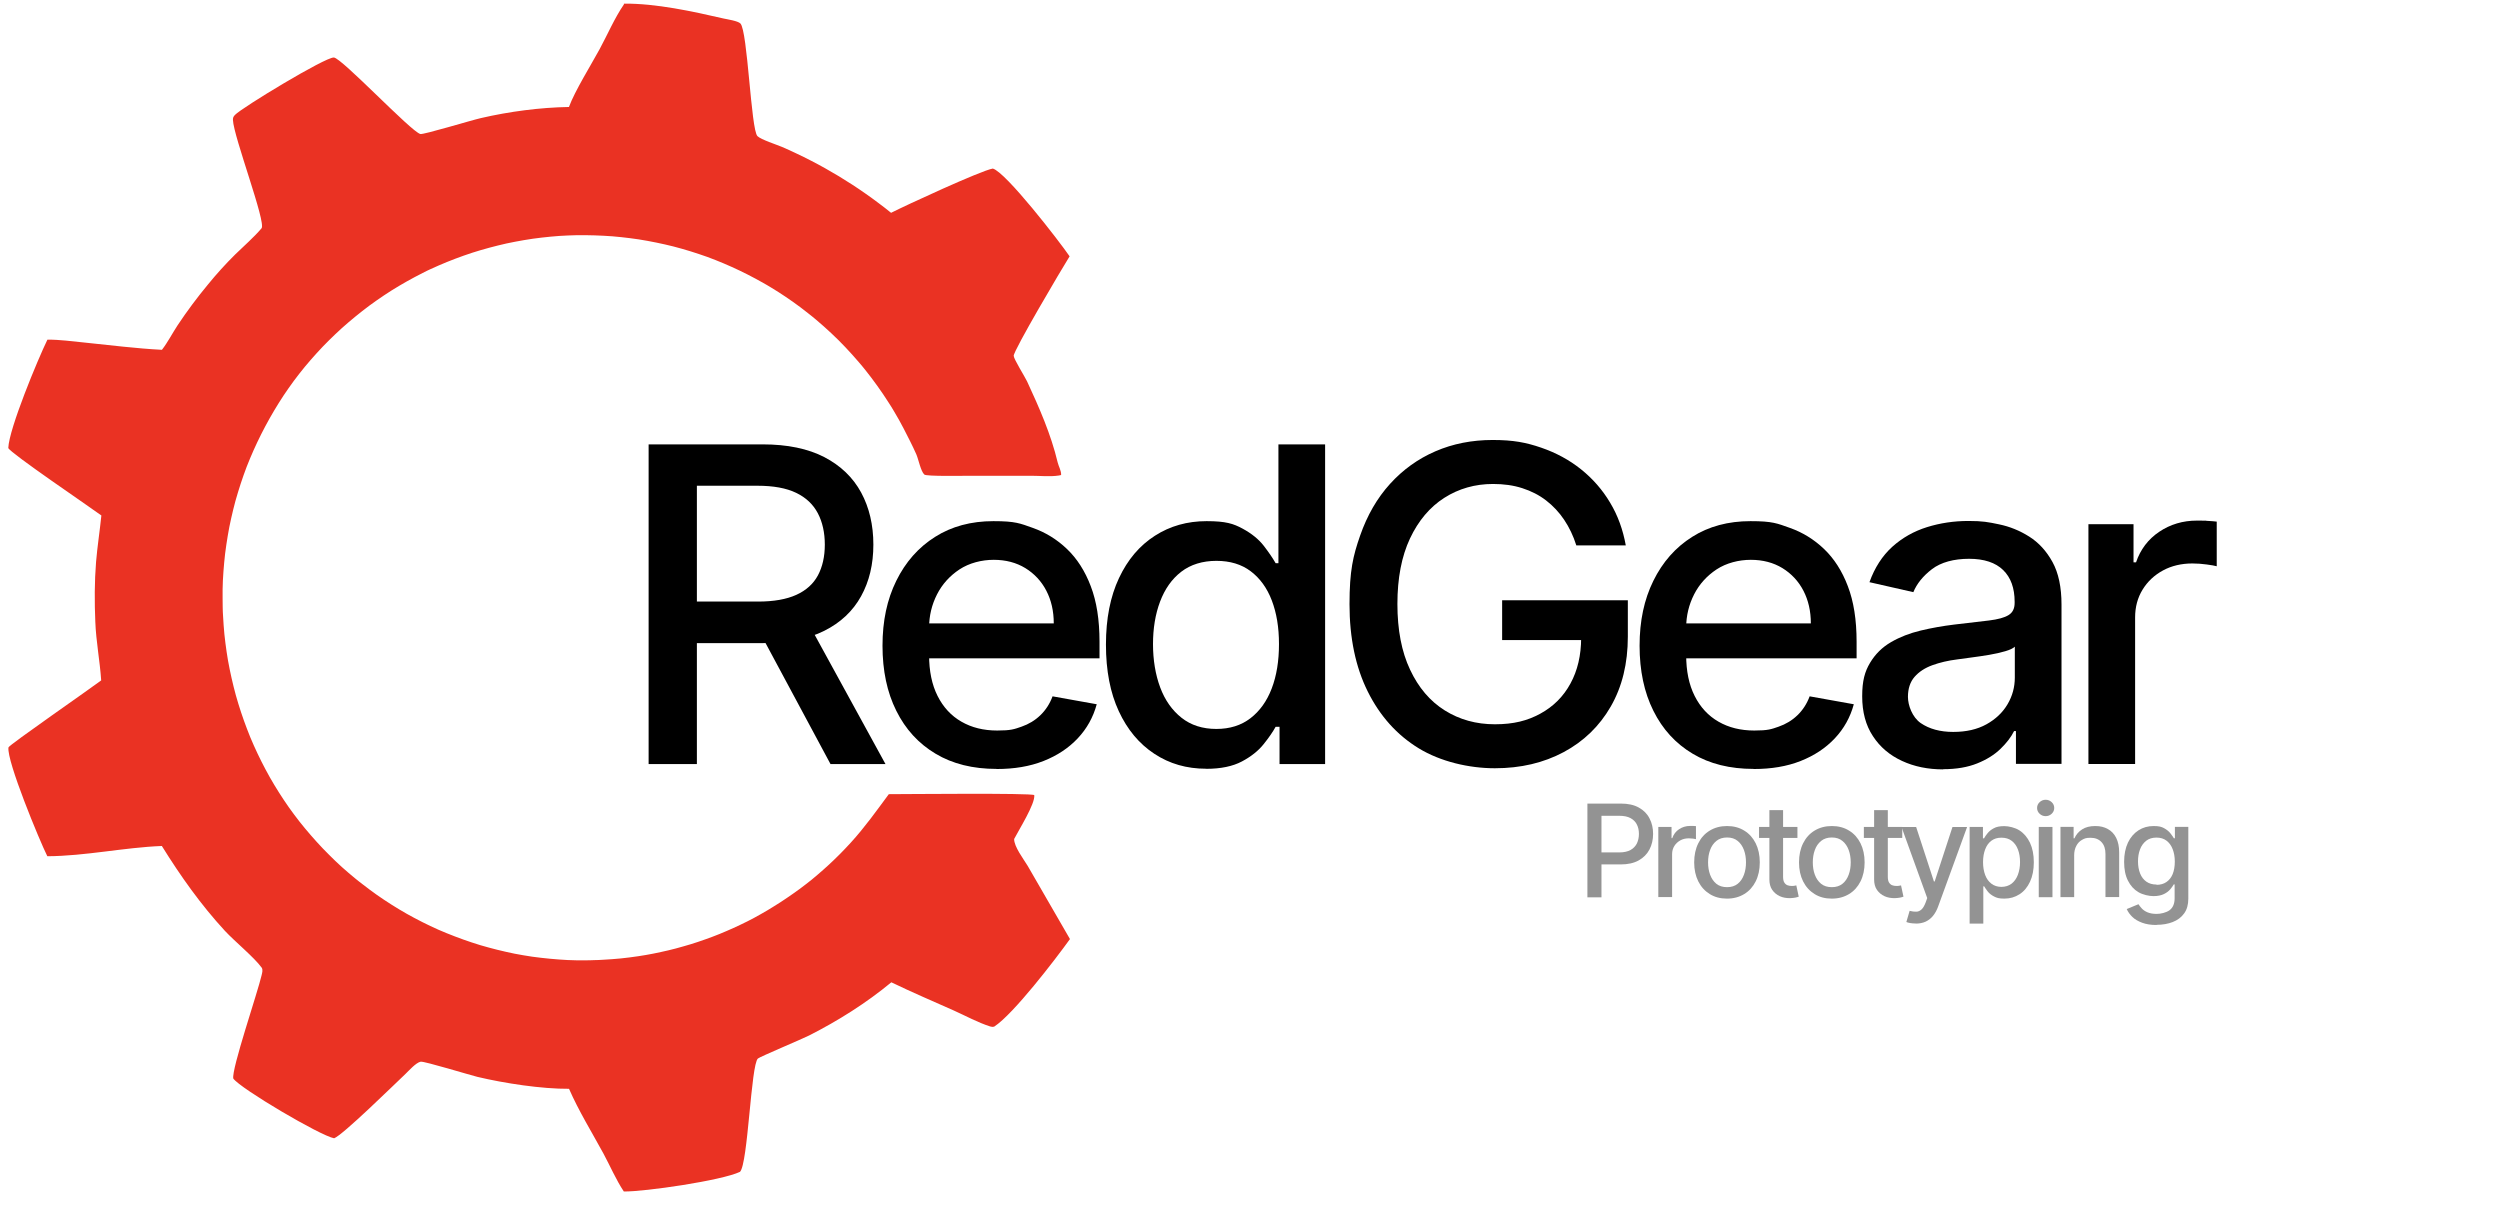 <?xml version="1.0" encoding="UTF-8"?>
<svg id="Ebene_1" xmlns="http://www.w3.org/2000/svg" xmlns:xlink="http://www.w3.org/1999/xlink" version="1.1" viewBox="0 0 2683 1294">
  <!-- Generator: Adobe Illustrator 29.3.1, SVG Export Plug-In . SVG Version: 2.1.0 Build 151)  -->
  <defs>
    <style>
      .st0 {
        fill: #939393;
      }

      .st1 {
        fill: #ea3223;
      }
    </style>
  </defs>
  <path class="st1" d="M669.6,3.9c34.3-.3,73.7,8.3,107.1,16,4,.9,15.1,2.5,17.9,5.3,7.8,7.9,11.3,114,18.3,120.9,3.7,3.7,20.8,9.2,26.4,11.6,5.3,2.3,10.5,4.6,15.6,7.1,5.2,2.4,10.3,5,15.4,7.6,5.1,2.6,10.1,5.3,15.1,8.1,5,2.8,9.9,5.7,14.8,8.6,4.9,3,9.7,6,14.5,9.1,4.8,3.1,9.5,6.3,14.2,9.6,4.7,3.3,9.3,6.6,13.9,10.1,4.6,3.4,9.1,6.9,13.5,10.5,15.3-7.8,96.6-45.4,109.2-47.5,14,3.9,71.2,77.8,82.4,94.2-8.1,12.9-60.3,101.2-60,106.8.2,3.7,11.9,22.2,14.4,27.5,13,28.1,25.6,56.6,32.8,86.9,1.1,4.5,3.9,8.8,3.7,13.5-.8.2-1.5.3-2.3.5-9.3,1.5-20.4.3-29.9.3h-66c-6.3,0-46.4.8-48.6-1.3-3.9-3.6-6.3-16.5-8.6-21.7-4.1-9.3-8.9-18.5-13.5-27.5-1.7-3.2-3.4-6.4-5.1-9.5-1.8-3.1-3.6-6.3-5.4-9.3-1.8-3.1-3.7-6.2-5.7-9.2-1.9-3-3.9-6-5.9-9-2-3-4.1-5.9-6.2-8.9-2.1-2.9-4.2-5.8-6.4-8.7-2.2-2.9-4.4-5.7-6.6-8.5-2.3-2.8-4.5-5.6-6.9-8.3-2.3-2.7-4.7-5.4-7.1-8.1-2.4-2.7-4.9-5.3-7.3-7.9-2.5-2.6-5-5.2-7.5-7.7s-5.1-5-7.8-7.5-5.3-4.9-8-7.3c-2.7-2.4-5.4-4.7-8.2-7.1-2.8-2.3-5.5-4.6-8.4-6.8-2.8-2.2-5.7-4.4-8.5-6.6-2.5-1.9-5.1-3.8-7.7-5.6-2.6-1.8-5.2-3.6-7.8-5.4-2.6-1.8-5.3-3.5-7.9-5.2-2.7-1.7-5.4-3.4-8.1-5-2.7-1.6-5.4-3.3-8.2-4.8-2.7-1.6-5.5-3.1-8.3-4.6-2.8-1.5-5.6-3-8.4-4.4-2.8-1.4-5.7-2.8-8.5-4.2-2.9-1.4-5.7-2.7-8.6-4-2.9-1.3-5.8-2.6-8.7-3.8-2.9-1.2-5.9-2.4-8.8-3.6s-5.9-2.3-8.9-3.4c-3-1.1-6-2.1-9-3.1-3-1-6-2-9-2.9-3-.9-6.1-1.8-9.1-2.7-3-.9-6.1-1.7-9.2-2.5-3.1-.8-6.1-1.5-9.2-2.2-3.1-.7-6.2-1.4-9.3-2s-6.2-1.2-9.3-1.8c-3.1-.6-6.2-1.1-9.4-1.6-3.1-.5-6.3-.9-9.4-1.3-3.1-.4-6.3-.8-9.4-1.1-3.2-.3-6.3-.6-9.5-.9-3.2-.2-6.3-.5-9.5-.6-3.2-.2-6.3-.3-9.5-.4-3.2,0-6.3-.2-9.5-.2-3.2,0-6.3,0-9.5,0-3.2,0-6.3.2-9.5.3-3.2.1-6.3.3-9.5.5-3.2.2-6.3.5-9.5.8-3.2.3-6.3.6-9.5,1-3.1.4-6.3.8-9.4,1.2-3.2.5-6.3.9-9.5,1.5s-6.3,1.1-9.4,1.7c-3.1.6-6.3,1.2-9.4,1.9-3.1.7-6.2,1.4-9.3,2.2-3.1.8-6.2,1.6-9.3,2.4-3.1.8-6.1,1.7-9.2,2.6-3.1.9-6.1,1.9-9.1,2.8-3,1-6.1,2-9.1,3.1-3,1.1-6,2.2-9,3.3-3,1.1-5.9,2.3-8.9,3.5-3,1.2-5.9,2.5-8.8,3.7-2.9,1.3-5.8,2.6-8.7,3.9s-5.8,2.7-8.6,4.2c-2.9,1.4-5.7,2.9-8.5,4.4-2.8,1.5-5.6,3-8.4,4.6-2.8,1.6-5.5,3.2-8.3,4.8-2.7,1.6-5.5,3.3-8.2,5-2.7,1.7-5.4,3.4-8,5.2-2.7,1.8-5.3,3.6-7.9,5.4-2.6,1.8-5.2,3.7-7.8,5.6-2.6,1.9-5.1,3.8-7.6,5.8-2.5,2-5,3.9-7.5,6-2.5,2-4.9,4.1-7.3,6.1-2.4,2.1-4.8,4.2-7.2,6.3-2.4,2.1-4.7,4.3-7,6.5-2.3,2.2-4.6,4.4-6.9,6.7-2.3,2.2-4.5,4.5-6.7,6.8-2.2,2.3-4.4,4.6-6.5,7-2.1,2.4-4.3,4.7-6.4,7.2-2.1,2.4-4.1,4.8-6.2,7.3-2,2.5-4,4.9-6,7.5-2,2.5-3.9,5-5.8,7.6-1.9,2.6-3.8,5.2-5.6,7.8-1.8,2.6-3.7,5.3-5.4,7.9-1.8,2.7-3.5,5.3-5.2,8.1-1.7,2.7-3.4,5.4-5,8.2-1.6,2.7-3.3,5.5-4.8,8.3-1.6,2.8-3.1,5.6-4.6,8.4-1.5,2.8-3,5.7-4.4,8.5-1.4,2.9-2.8,5.7-4.2,8.6-1.4,2.9-2.7,5.8-4,8.7-1.3,2.9-2.6,5.9-3.8,8.8-1.2,3-2.4,5.9-3.6,8.9-1.2,3-2.3,6-3.3,9-1.1,3-2.1,6-3.1,9.1-1,3-2,6.1-2.9,9.2-.9,3.1-1.8,6.1-2.7,9.2-.9,3.1-1.7,6.2-2.4,9.3-.8,3.1-1.5,6.2-2.2,9.4-.7,3.1-1.4,6.3-2,9.4-.6,3.1-1.2,6.3-1.7,9.5-.5,3.2-1,6.3-1.5,9.5-.5,3.2-.9,6.3-1.3,9.5-.4,3.2-.7,6.4-1,9.6s-.6,6.4-.8,9.6c-.2,3.2-.4,6.4-.6,9.6-.2,3.2-.3,6.4-.3,9.6s-.1,6.4,0,9.6c0,3.2,0,6.4.1,9.6,0,3.2.2,6.4.4,9.6.2,3.2.4,6.4.6,9.6.2,3.2.5,6.4.8,9.6.3,3.2.7,6.4,1.1,9.5.4,3.2.8,6.4,1.3,9.5.5,3.1,1,6.3,1.5,9.4.5,3.1,1.1,6.3,1.8,9.4.6,3.1,1.3,6.2,2,9.3.7,3.1,1.4,6.2,2.2,9.3.8,3.1,1.6,6.2,2.4,9.2s1.7,6.1,2.7,9.2c.9,3,1.9,6.1,2.9,9.1,1,3,2,6,3.1,9,1.1,3,2.2,6,3.3,8.9,1.1,3,2.3,5.9,3.5,8.9,1.2,2.9,2.5,5.9,3.8,8.8,1.3,2.9,2.6,5.8,4,8.7,1.4,2.9,2.8,5.7,4.2,8.6,1.4,2.8,2.9,5.7,4.4,8.5,1.5,2.8,3,5.6,4.6,8.4,1.6,2.8,3.2,5.5,4.8,8.2,1.6,2.7,3.3,5.4,5,8.1,1.7,2.7,3.4,5.3,5.2,8,1.8,2.6,3.6,5.3,5.4,7.9,1.8,2.6,3.7,5.2,5.6,7.7,1.9,2.6,3.8,5.1,5.8,7.6,2,2.5,4,5,6,7.4,2,2.5,4.1,4.9,6.2,7.3,2.1,2.4,4.2,4.8,6.3,7.1,2.1,2.4,4.3,4.7,6.5,7,2.2,2.3,4.4,4.6,6.7,6.8,2.3,2.2,4.5,4.5,6.8,6.7,2.3,2.2,4.6,4.4,7,6.5,2.4,2.1,4.7,4.2,7.2,6.3,2.4,2.1,4.9,4.1,7.3,6.1,2.5,2,4.9,4,7.5,5.9,2.5,2,5,3.9,7.6,5.8,2.6,1.9,5.1,3.8,7.7,5.6,2.6,1.8,5.2,3.6,7.9,5.4,2.6,1.8,5.3,3.5,8,5.2,2.7,1.7,5.4,3.4,8.1,5,2.7,1.6,5.5,3.2,8.2,4.8,2.8,1.6,5.6,3.1,8.4,4.6,2.8,1.5,5.6,3,8.5,4.4,2.8,1.4,5.7,2.8,8.6,4.2,2.9,1.4,5.8,2.7,8.7,4,2.9,1.3,5.8,2.5,8.8,3.7,2.9,1.2,5.9,2.4,8.9,3.5,3,1.1,5.9,2.2,8.9,3.3,3,1.1,6,2.1,9,3.1,3,1,6.1,1.9,9.1,2.9,3,.9,6.1,1.8,9.2,2.6,3.1.8,6.1,1.6,9.2,2.4,3.1.8,6.2,1.5,9.3,2.2,3.1.7,6.2,1.3,9.3,2,3.1.6,6.2,1.2,9.4,1.7,3.1.5,6.3,1,9.4,1.5,3.1.5,6.3.9,9.5,1.2s6.3.7,9.5,1c3.2.3,6.3.6,9.5.8,3.2.2,6.3.4,9.5.6,3.2.1,6.4.3,9.5.3,3.2,0,6.4,0,9.5,0,3.2,0,6.4,0,9.5-.2,3.2,0,6.4-.2,9.5-.4,3.2-.2,6.3-.4,9.5-.6,3.2-.2,6.3-.5,9.5-.8,3.2-.3,6.3-.7,9.5-1.1,3.2-.4,6.3-.8,9.4-1.3,2.7-.4,5.4-.9,8.1-1.3,2.7-.5,5.4-1,8.1-1.5,2.7-.5,5.4-1.1,8.1-1.7,2.7-.6,5.4-1.2,8-1.8,2.7-.6,5.3-1.3,8-2,2.7-.7,5.3-1.4,7.9-2.2,2.6-.8,5.3-1.5,7.9-2.3,2.6-.8,5.2-1.6,7.8-2.5,2.6-.9,5.2-1.8,7.8-2.7,2.6-.9,5.2-1.9,7.7-2.8,2.6-1,5.1-2,7.7-3,2.5-1,5.1-2.1,7.6-3.2,2.5-1.1,5-2.2,7.5-3.3,2.5-1.1,5-2.3,7.5-3.5,2.5-1.2,4.9-2.4,7.4-3.6,2.4-1.2,4.9-2.5,7.3-3.8,2.4-1.3,4.8-2.6,7.2-4,2.4-1.3,4.8-2.7,7.1-4.1,2.4-1.4,4.7-2.8,7-4.3s4.7-2.9,7-4.4c2.3-1.5,4.6-3,6.9-4.6,2.3-1.5,4.5-3.1,6.8-4.7,2.2-1.6,4.5-3.2,6.7-4.8,2.2-1.6,4.4-3.3,6.6-5,2.2-1.7,4.3-3.4,6.5-5.1,2.1-1.7,4.2-3.5,6.3-5.3,2.1-1.8,4.2-3.6,6.2-5.4,2.1-1.8,4.1-3.7,6.1-5.5,2-1.9,4-3.7,6-5.7,2-1.9,3.9-3.8,5.9-5.8,1.9-1.9,3.9-3.9,5.7-5.9,1.9-2,3.8-4,5.6-6,15-16.4,27.7-34.3,40.9-52.1,15.7,0,153.2-1.4,156.1,1,1.2,9.2-16.8,37.7-21.6,47.1-.2,8.1,10.2,21.7,14.5,28.8l45.4,78.6c-16.3,22.6-60.5,80.3-81.2,93.9-1.7.5-2.7.4-4.4-.1-13.2-4.2-26.3-11.4-39-17.1-22.4-10-45-19.6-67.1-30.3-26.8,22.2-57.3,41.4-88.3,57.1-7.7,3.9-52.8,22.8-54.9,24.7-7.5,6.7-10.6,112.8-19.2,121.6-19.7,9.4-102.4,21.4-124.7,21.1-8.3-12.5-14.7-27.4-21.8-40.6-12.4-22.8-26.6-45.8-37-69.6-29.3.2-69.3-5.9-98.3-12.8-7.5-1.8-57.2-17-60.9-16.3-5.1,1-12.6,9.6-16.4,13.2-12.3,11.6-67,65.4-76.5,69-15-2.8-100.5-53.3-108.2-64.1-2.2-9.7,26.3-92.8,30.4-111,.6-2.6,1.6-5.8,0-8.1-8.2-11.2-28.7-27.9-39.4-39.4-25.9-28.1-47.6-58.8-67.7-91.1-40.9,1.6-82,10.8-122.9,11-8.5-17.1-43.8-102.4-41.7-116.8.4-2.5,88.8-63.7,99.5-71.9-1.4-21-5.5-41.8-6.3-62.9-.9-21.2-.9-43.1.8-64.2,1.4-16.7,4-33.2,5.7-49.9-12.6-9.3-97.7-66.9-99.9-72.4.8-20.8,31.6-94.9,42-116.3,13.1-.1,26.6,1.8,39.7,3.1,27.7,2.8,55.5,6.4,83.2,7.8,6.2-8,11.2-17.8,16.8-26.3,10.1-15.2,21-29.8,32.6-43.8,9.2-11.3,19-22.1,29.3-32.3,9.4-9.2,19.7-18,28.2-28,5.2-6.1-29.9-98-30.7-116.2-.1-2.5.5-3.7,2.2-5.5,7.1-7.6,96.9-62.1,106.1-61.6,8.5.5,82.8,79.5,92.8,82.1,3.4.9,54.8-14.8,65.1-17.1,30.2-7,63.4-11.4,94.4-11.9,6.4-17.3,23.6-44.9,32.9-62,8.5-15.7,16-33.3,26.1-48.1Z"/>
  <path class="st1" d="M671.3,9.9c18.1-.2,105.8,11.3,118.6,20.3,1.6,1.1,1.8,2.8,2.2,4.6,2.1,10.4,2.7,21.5,4,32.1,2.8,23.5,5.3,47.1,8.5,70.5.4,3.1.9,10.9,3.3,12.7,9.9,7.1,38.2,16.3,51.9,23.1,34.5,17.1,65.8,38.4,96.4,61.6,34.5-18.8,73.8-30.5,108.1-49.5,28.6,28.2,54.2,57.9,77.5,90.6-6.3,8.6-11.3,18.5-16.7,27.7-14.6,25.3-28.3,52.1-44.6,76.3,14.7,27,28,54.2,38.6,83.2,2.9,7.9,14.4,36.8,11.8,42.5-14.3.5-127.7,1.3-132.7-.5-1.9-.7-3.1-3.3-4-5.1-3.6-7.2-5.9-15.2-9-22.7-3.8-9-8.7-17.7-13.4-26.2-1.8-3.3-3.7-6.6-5.6-9.9-1.9-3.3-3.9-6.5-5.9-9.7-2-3.2-4-6.4-6.1-9.5-2.1-3.1-4.2-6.3-6.4-9.3-2.2-3.1-4.4-6.1-6.7-9.1-2.3-3-4.6-6-6.9-9-2.4-3-4.7-5.9-7.2-8.8s-4.9-5.7-7.4-8.5c-2.5-2.8-5.1-5.6-7.7-8.3-2.6-2.7-5.2-5.4-7.9-8.1-2.7-2.7-5.4-5.3-8.1-7.9-2.7-2.6-5.5-5.1-8.4-7.6-2.8-2.5-5.7-5-8.6-7.4-2.9-2.4-5.8-4.8-8.8-7.2-3-2.3-6-4.6-9-6.9-3-2.3-6.1-4.5-9.2-6.6-2.7-1.9-5.4-3.7-8.1-5.5-2.7-1.8-5.4-3.6-8.2-5.3-2.8-1.7-5.5-3.4-8.3-5.1-2.8-1.7-5.6-3.3-8.5-4.9-2.8-1.6-5.7-3.1-8.6-4.7s-5.8-3-8.7-4.5c-2.9-1.4-5.8-2.9-8.8-4.2-3-1.4-5.9-2.7-8.9-4s-6-2.6-9-3.8c-3-1.2-6-2.4-9.1-3.6-3-1.2-6.1-2.3-9.2-3.3-3.1-1.1-6.2-2.1-9.3-3.1-3.1-1-6.2-2-9.3-2.9-3.1-.9-6.3-1.8-9.4-2.6-3.1-.8-6.3-1.6-9.5-2.4-3.2-.8-6.3-1.5-9.5-2.2s-6.4-1.3-9.6-1.9c-3.2-.6-6.4-1.2-9.6-1.7-3.2-.5-6.4-1-9.7-1.5-3.2-.4-6.5-.9-9.7-1.2-3.2-.4-6.5-.7-9.7-1-3.2-.3-6.5-.5-9.7-.7-3.2-.2-6.5-.4-9.8-.5-3.3-.1-6.5-.2-9.8-.3-3.3,0-6.5,0-9.8,0-3.3,0-6.5.1-9.8.2-3.3.1-6.5.3-9.8.5-3.2.2-6.5.4-9.7.7-3.2.3-6.5.6-9.7,1-3.2.4-6.5.8-9.7,1.2-3.2.4-6.4.9-9.7,1.4-3.2.5-6.4,1.1-9.6,1.7-3.2.6-6.3,1.2-9.5,1.9-3.2.7-6.3,1.4-9.4,2.1-3.1.7-6.3,1.5-9.4,2.4-3.1.8-6.2,1.7-9.3,2.6-3.1.9-6.2,1.8-9.2,2.8s-6.1,2-9.2,3c-3,1.1-6.1,2.1-9.1,3.3-3,1.1-6,2.3-9,3.5-3,1.2-6,2.4-8.9,3.7-3,1.3-5.9,2.6-8.8,3.9-2.9,1.3-5.8,2.7-8.7,4.1-2.9,1.4-5.8,2.9-8.6,4.4-2.9,1.5-5.7,3-8.5,4.6-2.8,1.6-5.6,3.1-8.4,4.8-2.8,1.6-5.5,3.3-8.3,5-2.7,1.7-5.5,3.4-8.2,5.2s-5.4,3.6-8,5.4c-2.7,1.8-5.3,3.7-7.9,5.6-2.6,1.9-5.2,3.8-7.8,5.8-2.6,2-5.1,3.9-7.6,6-2.5,2-5,4.1-7.5,6.1-2.5,2.1-4.9,4.2-7.3,6.3-2.4,2.1-4.8,4.3-7.2,6.5-2.4,2.2-4.7,4.4-7,6.7-2.3,2.3-4.6,4.5-6.8,6.8s-4.5,4.6-6.7,7c-2.2,2.4-4.4,4.8-6.5,7.2-2.1,2.4-4.2,4.9-6.3,7.3-2.1,2.5-4.1,5-6.1,7.5s-4,5.1-5.9,7.6c-1.9,2.6-3.9,5.2-5.7,7.8-1.9,2.6-3.7,5.2-5.6,7.9-1.8,2.7-3.6,5.4-5.4,8.1-1.8,2.7-3.5,5.5-5.2,8.2-1.7,2.8-3.3,5.5-5,8.4-1.6,2.8-3.2,5.6-4.8,8.5-1.6,2.8-3.1,5.7-4.6,8.6-1.5,2.9-2.9,5.8-4.3,8.7-1.4,2.9-2.8,5.8-4.1,8.8-1.3,2.9-2.6,5.9-3.9,8.9-1.3,3-2.5,6-3.7,9-1.2,3-2.4,6-3.5,9.1-1.1,3-2.2,6.1-3.3,9.2-1,3.1-2.1,6.1-3,9.2-1,3.1-1.9,6.2-2.8,9.3-.9,3.1-1.8,6.2-2.6,9.4-.8,3.1-1.6,6.3-2.3,9.4-.7,3.2-1.4,6.3-2.1,9.5-.7,3.2-1.3,6.4-1.9,9.5-.6,3.2-1.1,6.4-1.6,9.6-.5,3.2-1,6.4-1.4,9.6-.4,3.2-.8,6.4-1.2,9.7-.4,3.2-.7,6.4-.9,9.7-.3,3.2-.5,6.5-.7,9.7-.2,3.2-.3,6.5-.5,9.7-.1,3.2-.2,6.5-.2,9.7,0,3.2,0,6.5,0,9.7,0,3.2.1,6.5.3,9.7.1,3.2.3,6.5.5,9.7.2,3.2.4,6.5.7,9.7.3,3.2.6,6.5,1,9.7.4,3.2.8,6.4,1.2,9.6.4,3.2.9,6.4,1.4,9.6.5,3.2,1.1,6.4,1.7,9.6.6,3.2,1.2,6.4,1.9,9.5.7,3.2,1.4,6.3,2.2,9.5.8,3.1,1.5,6.3,2.4,9.4.8,3.1,1.7,6.2,2.6,9.4.9,3.1,1.9,6.2,2.8,9.3,1,3.1,2,6.2,3.1,9.2,1.1,3.1,2.2,6.1,3.3,9.1,1.1,3,2.3,6.1,3.5,9.1,1.2,3,2.5,6,3.7,9,1.3,3,2.6,5.9,4,8.9,1.4,2.9,2.8,5.9,4.2,8.8,1.4,2.9,2.9,5.8,4.4,8.7,1.5,2.9,3,5.7,4.6,8.6,1.6,2.8,3.2,5.6,4.8,8.4,1.6,2.8,3.3,5.6,5,8.3,1.7,2.8,3.5,5.5,5.2,8.2,1.8,2.7,3.6,5.4,5.4,8.1,1.8,2.7,3.7,5.3,5.6,7.9,1.9,2.6,3.8,5.2,5.8,7.8s4,5.1,6,7.6,4.1,5,6.2,7.5c2.1,2.5,4.2,4.9,6.4,7.3s4.3,4.8,6.6,7.2c2.2,2.4,4.5,4.7,6.7,7,2.3,2.3,4.6,4.6,6.9,6.8,2.3,2.3,4.7,4.5,7.1,6.7,2.4,2.2,4.8,4.4,7.2,6.5,2.4,2.1,4.9,4.2,7.4,6.3,2.5,2.1,5,4.1,7.5,6.1s5.1,4,7.7,5.9c2.6,1.9,5.2,3.9,7.8,5.7,2.6,1.9,5.3,3.7,8,5.6,2.7,1.8,5.4,3.6,8.1,5.3,2.7,1.7,5.4,3.5,8.2,5.1,2.8,1.7,5.5,3.3,8.3,4.9,2.8,1.6,5.6,3.2,8.4,4.7,2.8,1.5,5.7,3.1,8.6,4.5,2.9,1.5,5.8,2.9,8.7,4.3,2.9,1.4,5.8,2.8,8.8,4.1,2.9,1.3,5.9,2.6,8.9,3.9,3,1.3,6,2.5,9,3.7,3,1.2,6,2.3,9.1,3.4s6.1,2.2,9.1,3.2,6.1,2,9.2,3c3.1,1,6.2,1.9,9.3,2.8s6.2,1.7,9.3,2.5c3.1.8,6.3,1.6,9.4,2.3,3.1.7,6.3,1.4,9.5,2.1,3.2.7,6.3,1.3,9.5,1.8,3.2.6,6.4,1.1,9.5,1.6,3.2.5,6.4.9,9.6,1.4,3.2.4,6.4.8,9.6,1.1,3.2.3,6.4.6,9.6.9,3.2.3,6.4.5,9.7.6,3.2.2,6.4.3,9.7.4,3.2,0,6.5.1,9.7.2,3.2,0,6.5,0,9.7,0,3.2,0,6.5-.2,9.7-.3,3.2-.1,6.4-.3,9.7-.5,3.2-.2,6.4-.5,9.7-.8,3.2-.3,6.4-.6,9.6-1,3.2-.4,6.4-.8,9.6-1.3,3.2-.5,6.4-1,9.6-1.5,3.2-.5,6.4-1.1,9.5-1.7,107.2-20.6,194.3-82.8,255.2-172.3h146.9c-6.1,15.9-15,31-23.1,45.9,4.2,6.6,8.1,13.4,12,20.2,10.3,20.9,23.8,41.1,35.5,61.3,4.5,7.7,9.7,15.6,13.1,23.9-23.3,31.8-47.9,61.2-76.2,88.7-16.1-5-32.3-13.9-47.8-20.8-20.2-9.1-41.5-17.4-60.9-27.9-30.5,22.9-61.2,43.8-95.3,61.1-10.4,5.3-48.7,19.2-53.6,24.1-5.5,5.5-11.4,113.7-16.9,119.1-9.1,8.9-103.1,20.8-119.2,20.9-3.3-9.9-10.1-20.2-15.1-29.5-14.2-26.8-30-53.4-43-80.8-38.1,1.4-87.3-8.8-124-18.4-8.1-2.1-30.8-10.8-36.6-11.1-2-.1-2.6,0-4.3,1.1-10.8,7.5-20.8,18.1-30.5,27.1-19.7,18.3-39.1,36.9-59.1,54.9-23.7-10.6-81.4-41.7-99.5-58.1-1.3-1.2-2.7-2.7-3-4.4-1-6.7,22.2-79.7,25.9-92.8,2.1-7.2,6.1-15.5,5.7-23-2-3.9-46.9-47.2-55.1-57-10.9-12.8-21.1-26-30.8-39.7-4.7-6.6-21.7-36.8-27.1-39.2-6-2.7-115,14.3-120.7,10.1-9-15.6-39.4-92.5-39.3-108.7,14-10.5,28.9-20.2,43.2-30.4,18.8-13.3,37.4-27.3,56.8-39.8-1.9-20.5-5.6-40.7-6.6-61.4-1.1-21.2-1.4-43.9.3-65.1,1.5-19,4.5-37.7,6.3-56.6-9.6-6.3-98.1-67.4-100.1-71.2,3.9-23.1,17.5-57.3,26.5-79.5,2.2-5.4,9.8-26.4,13.6-29,3.7-2.5,115.3,13.1,120.2,10.7,6-2.9,20.7-30.1,25.2-36.6,10.8-15.4,22.3-30.3,34.6-44.6,7.5-8.8,51.4-50.9,52.6-53.9.4-.8.2-2.6.2-3.5-1-19.1-34.7-105-31-114.5,4.1-10.4,87.4-54.2,102.2-61.3,12.2,11.7,81.8,79.1,91,82.9,4.2,1.7,46.4-12.8,54.4-14.6,34.6-7.8,72.7-15.3,108.3-14.5,10.5-16.4,19.2-35,28.4-52.2,10.2-19.1,21.3-38.2,30.4-57.9Z"/>
  <g>
    <path d="M696.1,820v-343.1h122.3c26.6,0,48.7,4.6,66.3,13.7,17.6,9.2,30.7,21.8,39.5,38,8.7,16.1,13.1,34.8,13.1,55.9s-4.4,39.5-13.2,55.4c-8.8,15.9-21.9,28.3-39.5,37.1-17.6,8.8-39.7,13.2-66.3,13.2h-92.7v-44.6h88c16.8,0,30.4-2.4,41-7.2,10.6-4.8,18.3-11.8,23.2-20.9,4.9-9.2,7.4-20.2,7.4-33s-2.5-24.2-7.5-33.7c-5-9.5-12.7-16.8-23.3-21.9-10.6-5.1-24.4-7.6-41.5-7.6h-65v298.7h-51.8ZM865.5,665.2l84.8,154.8h-59l-83.1-154.8h57.3Z"/>
    <path d="M1069.5,825.2c-25.4,0-47.2-5.4-65.4-16.3-18.3-10.9-32.3-26.2-42.2-46.1-9.9-19.8-14.8-43.1-14.8-69.8s4.9-49.6,14.8-69.7c9.9-20.1,23.7-35.8,41.6-47.1,17.8-11.3,38.7-16.9,62.6-16.9s28.6,2.4,42.2,7.2c13.6,4.8,25.9,12.3,36.7,22.6,10.8,10.3,19.4,23.6,25.6,40,6.3,16.4,9.4,36.2,9.4,59.6v17.8h-204.6v-37.5h155.5c0-13.2-2.7-24.9-8-35.1s-12.9-18.3-22.5-24.2c-9.7-5.9-21-8.9-33.9-8.9s-26.3,3.4-36.8,10.3c-10.4,6.9-18.5,15.8-24.1,26.8-5.6,11-8.5,22.9-8.5,35.8v29.3c0,17.2,3,31.8,9.1,43.9,6.1,12.1,14.6,21.3,25.6,27.6,10.9,6.3,23.7,9.5,38.4,9.5s18.2-1.4,26-4.1c7.8-2.7,14.6-6.8,20.3-12.3,5.7-5.5,10.1-12.2,13.1-20.3l47.4,8.5c-3.8,14-10.6,26.2-20.4,36.6-9.8,10.4-22,18.5-36.7,24.3-14.7,5.8-31.4,8.6-50.2,8.6Z"/>
    <path d="M1294.4,825c-20.8,0-39.3-5.3-55.5-16-16.3-10.7-29-25.9-38.2-45.7-9.2-19.8-13.8-43.6-13.8-71.5s4.7-51.6,14-71.4c9.3-19.8,22.1-34.9,38.5-45.4,16.3-10.5,34.8-15.7,55.5-15.7s28.8,2.7,38.6,8c9.8,5.3,17.4,11.5,22.8,18.5,5.4,7,9.6,13.2,12.7,18.6h3v-127.5h50.1v343.1h-48.9v-40h-4.2c-3,5.5-7.3,11.7-13,18.8-5.6,7-13.4,13.2-23.2,18.4-9.8,5.2-22.6,7.9-38.2,7.9ZM1305.4,782.3c14.4,0,26.6-3.8,36.6-11.5,10-7.7,17.6-18.3,22.8-31.9,5.2-13.6,7.8-29.5,7.8-47.6s-2.6-33.5-7.7-46.9c-5.1-13.4-12.7-23.8-22.6-31.3-9.9-7.5-22.2-11.2-36.9-11.2s-27.6,3.9-37.7,11.7c-10.1,7.8-17.6,18.5-22.7,32-5.1,13.5-7.6,28.8-7.6,45.7s2.6,32.7,7.7,46.4c5.1,13.7,12.8,24.6,22.9,32.6,10.1,8,22.6,12,37.4,12Z"/>
    <path d="M1691.7,585.3c-3.2-10.2-7.6-19.3-13-27.4-5.4-8.1-11.9-15-19.4-20.8-7.5-5.8-16-10.1-25.6-13.2s-20-4.5-31.4-4.5c-19.3,0-36.8,5-52.3,14.9-15.5,9.9-27.8,24.5-36.8,43.6-9,19.2-13.5,42.6-13.5,70.3s4.5,51.3,13.6,70.5c9,19.2,21.4,33.8,37.2,43.7,15.8,9.9,33.7,14.9,53.8,14.9s34.9-3.8,48.8-11.4c13.9-7.6,24.7-18.3,32.3-32.3,7.6-13.9,11.5-30.3,11.5-49.2l13.4,2.5h-98.2v-42.7h134.9v39c0,28.8-6.1,53.8-18.3,75-12.2,21.2-29.1,37.5-50.6,49-21.5,11.5-46.1,17.3-73.8,17.3s-58.3-7.1-81.7-21.4c-23.4-14.3-41.6-34.6-54.7-60.9s-19.6-57.6-19.6-93.7,3.8-51.9,11.4-73.7c7.6-21.8,18.3-40.3,32.1-55.5,13.8-15.2,30-26.9,48.8-35,18.7-8.1,39.2-12.1,61.4-12.1s35.8,2.7,51.9,8.2c16,5.5,30.3,13.2,42.9,23.3s23,22,31.2,35.8c8.3,13.8,13.8,29.1,16.8,45.8h-53.1Z"/>
    <path d="M1882,825.2c-25.4,0-47.2-5.4-65.4-16.3-18.3-10.9-32.3-26.2-42.2-46.1-9.9-19.8-14.8-43.1-14.8-69.8s4.9-49.6,14.8-69.7,23.7-35.8,41.6-47.1c17.8-11.3,38.7-16.9,62.6-16.9s28.6,2.4,42.2,7.2c13.6,4.8,25.9,12.3,36.7,22.6,10.8,10.3,19.4,23.6,25.6,40,6.3,16.4,9.4,36.2,9.4,59.6v17.8h-204.6v-37.5h155.5c0-13.2-2.7-24.9-8-35.1s-12.9-18.3-22.5-24.2c-9.7-5.9-21-8.9-33.9-8.9s-26.3,3.4-36.8,10.3c-10.4,6.9-18.5,15.8-24.1,26.8-5.6,11-8.5,22.9-8.5,35.8v29.3c0,17.2,3,31.8,9.1,43.9,6.1,12.1,14.6,21.3,25.6,27.6,10.9,6.3,23.7,9.5,38.4,9.5s18.2-1.4,26-4.1c7.8-2.7,14.6-6.8,20.3-12.3,5.7-5.5,10.1-12.2,13.1-20.3l47.4,8.5c-3.8,14-10.6,26.2-20.4,36.6-9.8,10.4-22,18.5-36.7,24.3-14.7,5.8-31.4,8.6-50.2,8.6Z"/>
    <path d="M2085.4,825.7c-16.3,0-31.1-3-44.2-9.1-13.2-6.1-23.6-14.9-31.2-26.6-7.7-11.6-11.5-25.9-11.5-42.7s2.8-26.5,8.4-35.9c5.6-9.4,13.1-16.8,22.6-22.3,9.5-5.5,20.1-9.6,31.8-12.4,11.7-2.8,23.7-4.9,35.9-6.4,15.4-1.8,27.9-3.3,37.5-4.4,9.6-1.2,16.6-3.1,20.9-5.8,4.4-2.7,6.5-7,6.5-13.1v-1.2c0-14.6-4.1-26-12.3-34-8.2-8-20.4-12.1-36.6-12.1s-30.1,3.7-39.8,11.1c-9.7,7.4-16.3,15.7-20,24.7l-47.1-10.7c5.6-15.6,13.8-28.3,24.5-38,10.8-9.7,23.2-16.7,37.3-21.1,14.1-4.4,28.9-6.6,44.4-6.6s21.2,1.2,32.8,3.6c11.6,2.4,22.4,6.8,32.5,13.2,10.1,6.4,18.4,15.4,24.9,27.2,6.5,11.8,9.7,27.1,9.7,45.8v170.9h-48.9v-35.2h-2c-3.2,6.5-8.1,12.8-14.6,19.1-6.5,6.3-14.8,11.5-25,15.6-10.2,4.1-22.3,6.2-36.5,6.2ZM2096.3,785.5c13.8,0,25.7-2.7,35.6-8.2,9.9-5.5,17.4-12.7,22.6-21.5s7.8-18.4,7.8-28.6v-33.2c-1.8,1.8-5.2,3.4-10.3,4.9-5.1,1.5-10.9,2.8-17.3,3.9-6.5,1.1-12.8,2-18.9,2.8-6.1.8-11.3,1.5-15.4,2.1-9.7,1.2-18.6,3.3-26.6,6.2-8,2.9-14.4,7.1-19.1,12.5-4.7,5.4-7.1,12.6-7.1,21.5s4.6,21.8,13.7,28.1c9.2,6.3,20.8,9.5,35,9.5Z"/>
    <path d="M2241.3,820v-257.4h48.4v40.9h2.7c4.7-13.8,13-24.8,24.9-32.8,11.9-8,25.4-12,40.5-12s6.8.1,11.1.3c4.3.2,7.7.5,10.1.8v47.9c-2-.6-5.6-1.2-10.7-1.9-5.1-.7-10.3-1.1-15.4-1.1-11.8,0-22.4,2.5-31.6,7.5-9.2,5-16.5,11.8-21.9,20.6-5.4,8.8-8,18.7-8,29.9v157.2h-50.1Z"/>
  </g>
  <g>
    <path class="st0" d="M1703.6,962.9v-100.5h35.8c7.8,0,14.3,1.4,19.4,4.3,5.1,2.8,9,6.7,11.5,11.7,2.6,4.9,3.8,10.5,3.8,16.6s-1.3,11.7-3.9,16.7c-2.6,4.9-6.4,8.8-11.6,11.7-5.2,2.9-11.6,4.3-19.4,4.3h-24.6v-12.9h23.3c4.9,0,8.9-.9,12-2.6,3.1-1.7,5.3-4.1,6.8-7,1.4-3,2.2-6.4,2.2-10.2s-.7-7.2-2.2-10.1c-1.4-2.9-3.7-5.2-6.8-6.9-3.1-1.7-7.2-2.5-12.2-2.5h-19v87.5h-15.2Z"/>
    <path class="st0" d="M1779.7,962.9v-75.4h14.2v12h.8c1.4-4.1,3.8-7.3,7.3-9.6,3.5-2.3,7.4-3.5,11.8-3.5s2,0,3.3,0c1.3,0,2.2.1,3,.2v14c-.6-.2-1.6-.4-3.1-.6-1.5-.2-3-.3-4.5-.3-3.5,0-6.5.7-9.2,2.2s-4.8,3.5-6.4,6c-1.6,2.6-2.4,5.5-2.4,8.8v46h-14.7Z"/>
    <path class="st0" d="M1853.4,964.4c-7.1,0-13.2-1.6-18.5-4.9s-9.4-7.8-12.3-13.6c-2.9-5.8-4.4-12.6-4.4-20.4s1.5-14.7,4.4-20.5c2.9-5.9,7-10.4,12.3-13.6,5.3-3.2,11.4-4.9,18.5-4.9s13.2,1.6,18.5,4.9c5.3,3.2,9.4,7.8,12.3,13.6,2.9,5.9,4.4,12.7,4.4,20.5s-1.5,14.6-4.4,20.4c-2.9,5.8-7,10.4-12.3,13.6-5.3,3.2-11.4,4.9-18.5,4.9ZM1853.5,952.1c4.6,0,8.4-1.2,11.4-3.6,3-2.4,5.2-5.6,6.7-9.7,1.5-4,2.2-8.5,2.2-13.3s-.7-9.2-2.2-13.3c-1.5-4-3.7-7.3-6.7-9.7-3-2.5-6.8-3.7-11.4-3.7s-8.4,1.2-11.5,3.7c-3,2.5-5.3,5.7-6.7,9.7-1.5,4-2.2,8.5-2.2,13.3s.7,9.3,2.2,13.3c1.5,4,3.7,7.2,6.7,9.7,3,2.4,6.8,3.6,11.5,3.6Z"/>
    <path class="st0" d="M1929,887.5v11.8h-41.2v-11.8h41.2ZM1898.9,869.4h14.7v71.3c0,2.8.4,5,1.3,6.4.9,1.4,2,2.4,3.3,2.9,1.4.5,2.8.8,4.4.8s2.2,0,3.1-.2c.9-.2,1.6-.3,2.1-.4l2.6,12.1c-.9.3-2.1.7-3.6,1-1.6.3-3.5.5-5.9.6-3.9,0-7.5-.6-10.8-2.1s-6-3.7-8.1-6.7c-2.1-3-3.1-6.8-3.1-11.3v-74.3Z"/>
    <path class="st0" d="M1965.9,964.4c-7.1,0-13.2-1.6-18.5-4.9s-9.4-7.8-12.3-13.6-4.4-12.6-4.4-20.4,1.5-14.7,4.4-20.5,7-10.4,12.3-13.6c5.3-3.2,11.4-4.9,18.5-4.9s13.2,1.6,18.5,4.9c5.3,3.2,9.4,7.8,12.3,13.6,2.9,5.9,4.4,12.7,4.4,20.5s-1.5,14.6-4.4,20.4c-2.9,5.8-7,10.4-12.3,13.6s-11.4,4.9-18.5,4.9ZM1965.9,952.1c4.6,0,8.4-1.2,11.4-3.6,3-2.4,5.2-5.6,6.7-9.7,1.5-4,2.2-8.5,2.2-13.3s-.7-9.2-2.2-13.3c-1.5-4-3.7-7.3-6.7-9.7-3-2.5-6.8-3.7-11.4-3.7s-8.4,1.2-11.5,3.7c-3,2.5-5.3,5.7-6.7,9.7-1.5,4-2.2,8.5-2.2,13.3s.7,9.3,2.2,13.3c1.5,4,3.7,7.2,6.7,9.7,3,2.4,6.8,3.6,11.5,3.6Z"/>
    <path class="st0" d="M2041.5,887.5v11.8h-41.2v-11.8h41.2ZM2011.3,869.4h14.7v71.3c0,2.8.4,5,1.3,6.4.9,1.4,2,2.4,3.3,2.9,1.4.5,2.8.8,4.4.8s2.2,0,3.1-.2c.9-.2,1.6-.3,2.1-.4l2.6,12.1c-.9.3-2.1.7-3.6,1-1.6.3-3.5.5-5.9.6-3.9,0-7.5-.6-10.8-2.1s-6-3.7-8.1-6.7c-2.1-3-3.1-6.8-3.1-11.3v-74.3Z"/>
    <path class="st0" d="M2055.9,991.1c-2.2,0-4.2-.2-6-.5-1.8-.3-3.1-.7-4-1.1l3.5-12c2.7.7,5.1,1,7.2.9,2.1,0,3.9-.9,5.6-2.4,1.6-1.5,3-3.9,4.3-7.2l1.8-5-27.6-76.3h15.7l19.1,58.5h.8l19.1-58.5h15.7l-31.1,85.4c-1.4,3.9-3.3,7.3-5.5,10-2.2,2.7-4.9,4.8-7.9,6.2-3.1,1.4-6.6,2.1-10.7,2.1Z"/>
    <path class="st0" d="M2113.8,991.1v-103.6h14.3v12.2h1.2c.8-1.6,2.1-3.4,3.7-5.4s3.8-3.9,6.7-5.4c2.8-1.6,6.6-2.3,11.3-2.3s11.5,1.5,16.3,4.6c4.8,3.1,8.5,7.5,11.3,13.3,2.7,5.8,4.1,12.8,4.1,20.9s-1.4,15.1-4.1,20.9c-2.7,5.8-6.4,10.3-11.2,13.4s-10.2,4.7-16.2,4.7-8.3-.8-11.2-2.3c-2.9-1.5-5.2-3.3-6.8-5.4-1.6-2.1-2.9-3.9-3.8-5.5h-.9v40h-14.7ZM2128.2,925.2c0,5.3.8,9.9,2.3,13.9,1.5,4,3.8,7.1,6.7,9.3s6.5,3.4,10.7,3.4,8-1.2,11-3.5c2.9-2.3,5.2-5.5,6.7-9.5,1.5-4,2.3-8.6,2.3-13.6s-.7-9.4-2.2-13.4c-1.5-4-3.7-7.1-6.7-9.4-3-2.3-6.6-3.4-11.1-3.4s-7.8,1.1-10.8,3.3c-2.9,2.2-5.1,5.2-6.6,9.2-1.5,3.9-2.3,8.5-2.3,13.7Z"/>
    <path class="st0" d="M2195.4,875.9c-2.6,0-4.7-.9-6.5-2.6-1.8-1.7-2.7-3.8-2.7-6.2s.9-4.5,2.7-6.2c1.8-1.7,4-2.6,6.5-2.6s4.7.9,6.5,2.6c1.8,1.7,2.7,3.8,2.7,6.2s-.9,4.5-2.7,6.2-4,2.6-6.5,2.6ZM2188,962.9v-75.4h14.7v75.4h-14.7Z"/>
    <path class="st0" d="M2226,918.1v44.7h-14.7v-75.4h14.1v12.3h.9c1.7-4,4.5-7.2,8.2-9.6s8.4-3.6,14.1-3.6,9.6,1.1,13.5,3.2c3.9,2.1,6.9,5.3,9,9.5s3.2,9.4,3.2,15.6v47.9h-14.7v-46.2c0-5.5-1.4-9.7-4.3-12.8s-6.8-4.6-11.7-4.6-6.4.7-9.1,2.2-4.7,3.6-6.2,6.5c-1.5,2.8-2.3,6.2-2.3,10.2Z"/>
    <path class="st0" d="M2314.4,992.7c-6,0-11.1-.8-15.4-2.4-4.3-1.6-7.8-3.6-10.5-6.2-2.7-2.6-4.7-5.4-6.1-8.5l12.6-5.2c.9,1.4,2.1,3,3.6,4.6,1.5,1.6,3.5,3,6.1,4.1,2.6,1.1,5.9,1.7,9.9,1.7s10.2-1.3,13.8-4c3.6-2.7,5.4-7,5.4-12.9v-14.8h-.9c-.9,1.6-2.2,3.4-3.8,5.3-1.7,2-3.9,3.7-6.8,5.1-2.9,1.4-6.6,2.2-11.2,2.2s-11.3-1.4-16.1-4.2c-4.8-2.8-8.5-6.9-11.3-12.4-2.8-5.5-4.1-12.2-4.1-20.2s1.4-14.9,4.1-20.6c2.7-5.7,6.5-10.1,11.3-13.2,4.8-3.1,10.2-4.6,16.2-4.6s8.5.8,11.3,2.3c2.9,1.6,5.1,3.4,6.7,5.4,1.6,2.1,2.9,3.9,3.8,5.4h1.1v-12.2h14.4v77c0,6.5-1.5,11.8-4.5,15.9-3,4.2-7.1,7.2-12.2,9.2-5.1,2-10.9,3-17.3,3ZM2314.3,949.6c4.2,0,7.8-1,10.7-3,2.9-2,5.2-4.8,6.7-8.5,1.5-3.7,2.3-8.2,2.3-13.4s-.8-9.5-2.3-13.4c-1.5-3.9-3.7-6.9-6.6-9.1-2.9-2.2-6.5-3.3-10.8-3.3s-8.1,1.1-11,3.4c-2.9,2.3-5.2,5.4-6.6,9.2-1.5,3.9-2.2,8.2-2.2,13s.8,9.3,2.3,13c1.5,3.7,3.7,6.6,6.7,8.7,3,2.1,6.6,3.1,11,3.1Z"/>
  </g>
</svg>
